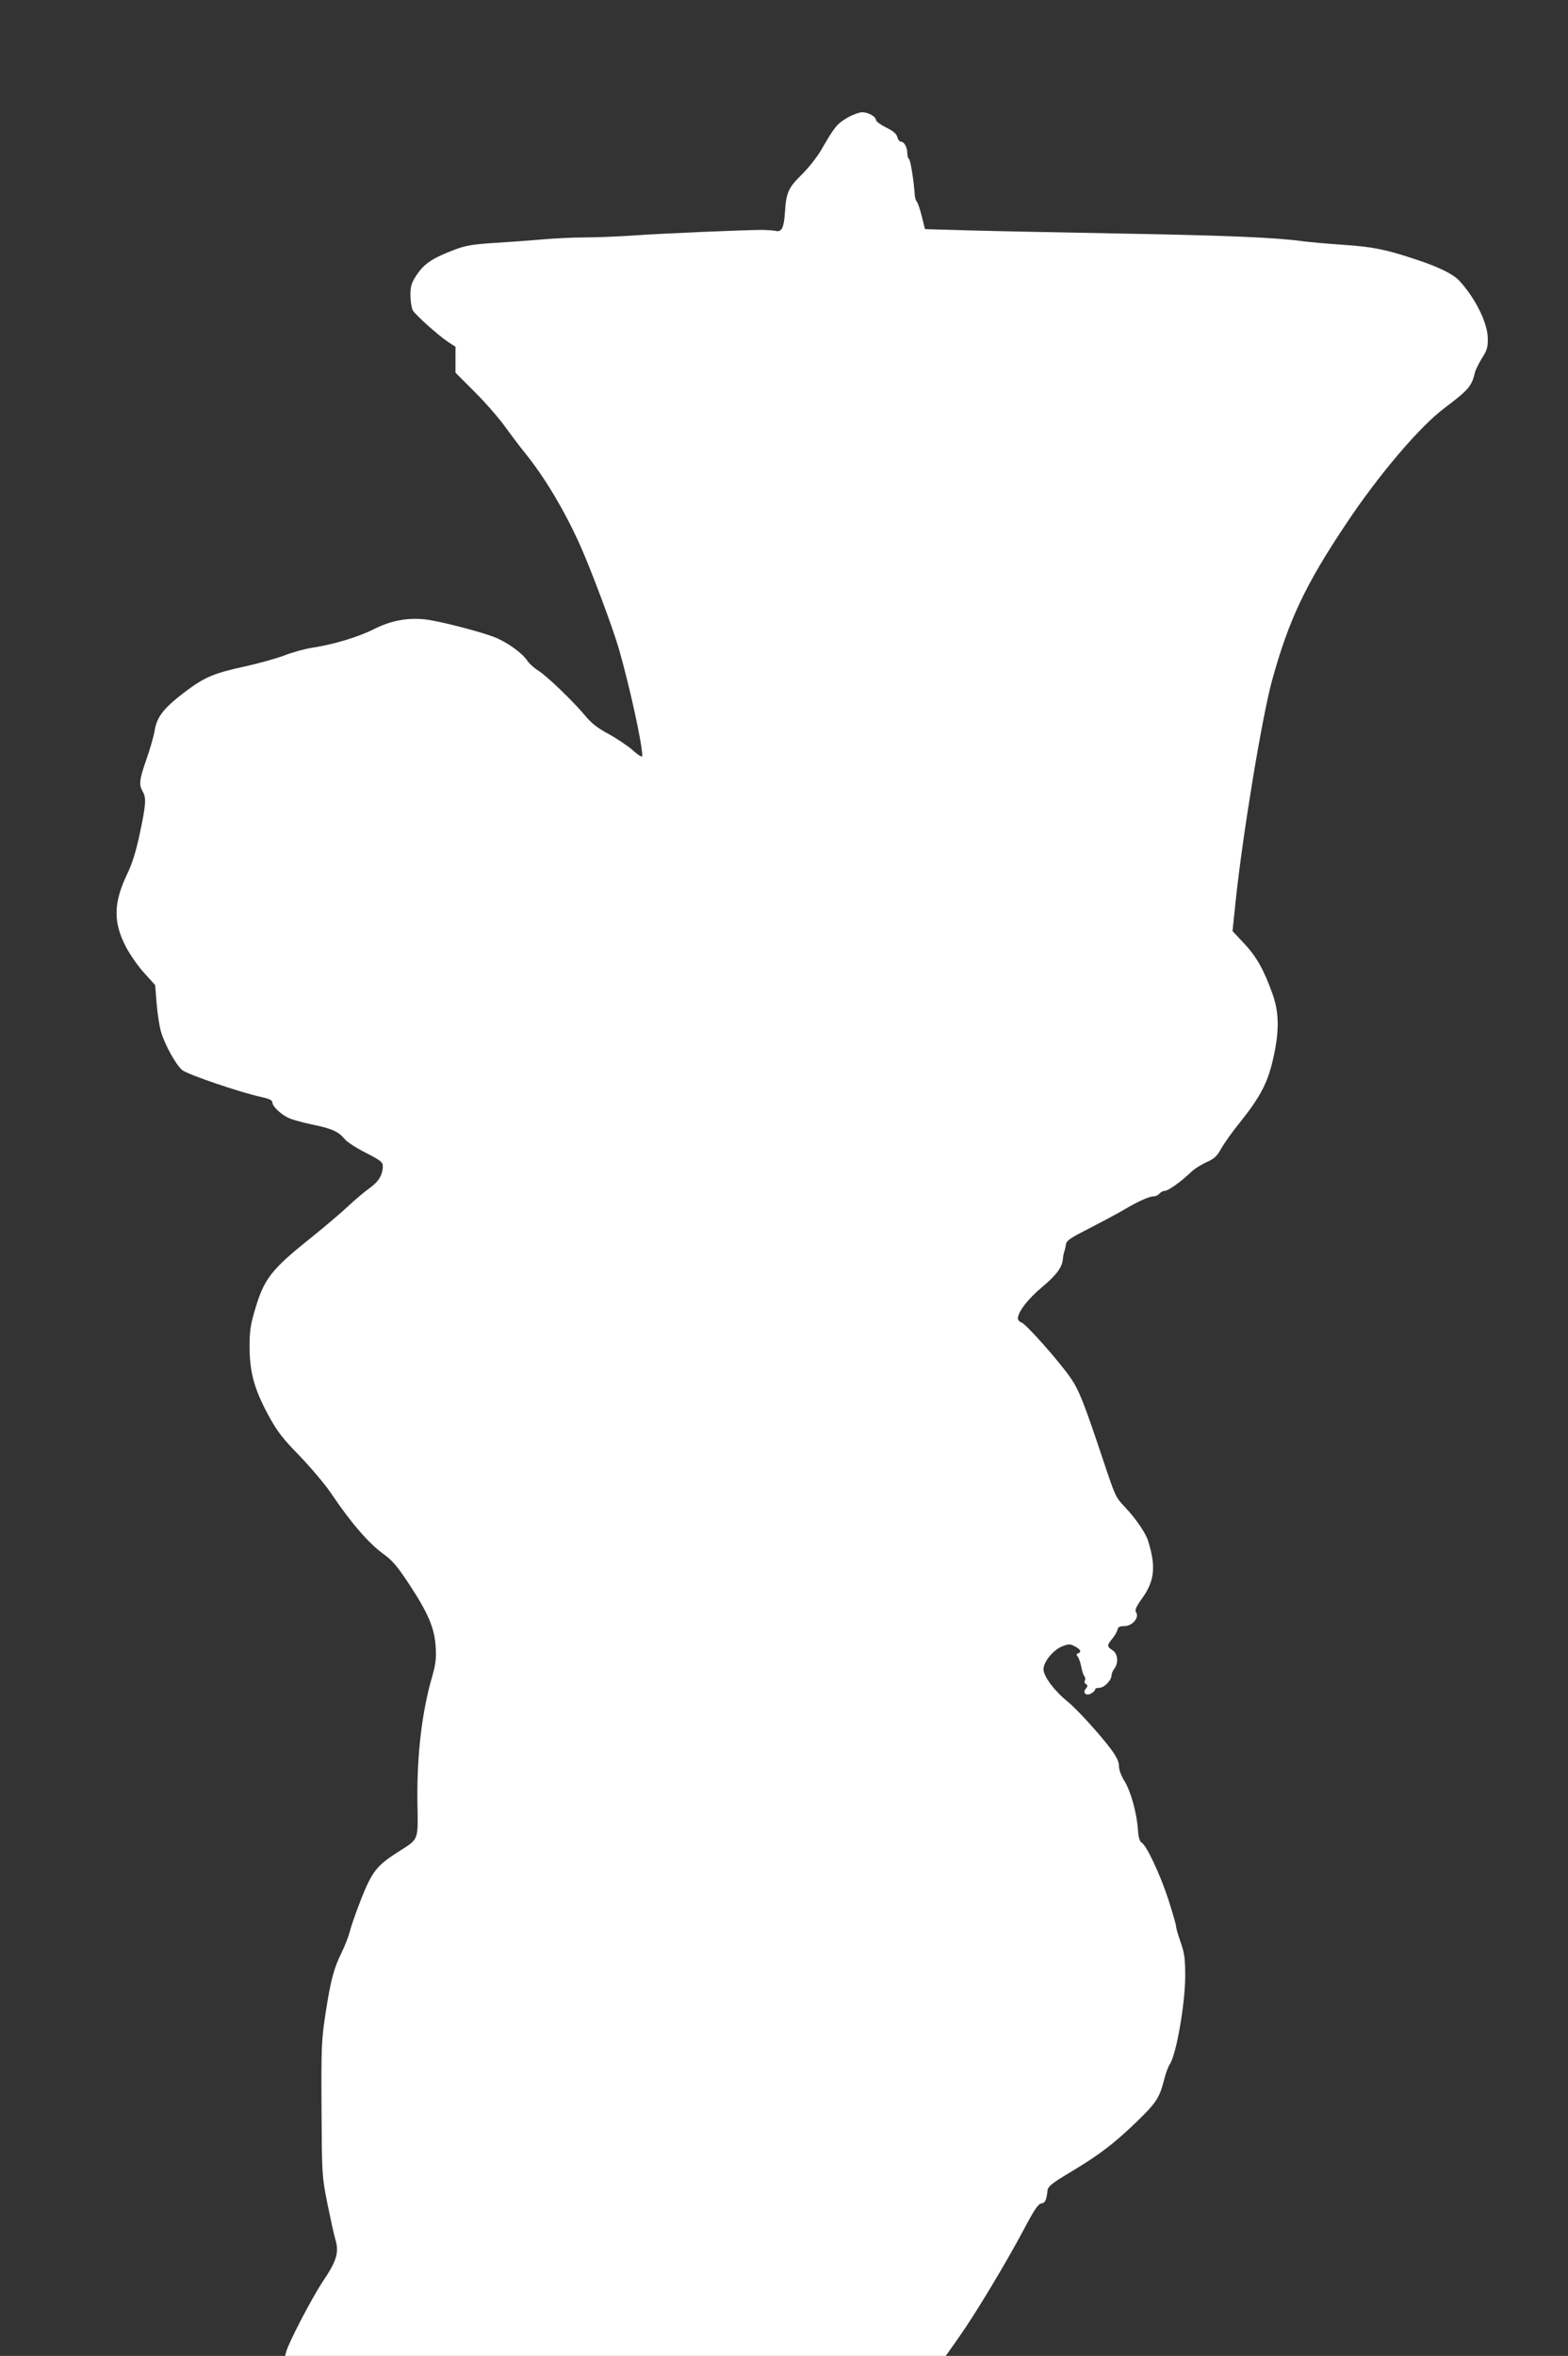 <?xml version="1.0" standalone="no"?>
<!DOCTYPE svg PUBLIC "-//W3C//DTD SVG 20010904//EN"
 "http://www.w3.org/TR/2001/REC-SVG-20010904/DTD/svg10.dtd">
<svg version="1.0" xmlns="http://www.w3.org/2000/svg"
 width="852pt" height="1280pt" viewBox="0 0 852 1280"
 preserveAspectRatio="xMidYMid meet">
<rect x="0" y="0" width="852" height="1280" fill="#333333" stroke="none"/>
<g transform="translate(0,1280) scale(0.1,-0.1)"
fill="#ffffff" stroke="none">
<path d="M4602 12159 c-54 -32 -68 -49 -140 -174 -22 -38 -70 -99 -107 -135
-72 -71 -83 -96 -90 -205 -5 -81 -18 -107 -48 -100 -12 3 -44 5 -72 6 -92 0
-568 -20 -711 -31 -78 -5 -193 -10 -255 -10 -63 0 -168 -5 -234 -11 -66 -6
-183 -14 -260 -19 -112 -7 -154 -14 -208 -34 -130 -49 -174 -79 -217 -146 -25
-39 -30 -57 -30 -106 1 -32 6 -68 13 -80 15 -26 138 -136 192 -172 l40 -26 0
-70 0 -71 105 -105 c58 -58 132 -143 165 -189 33 -46 81 -109 106 -140 109
-134 219 -319 304 -510 62 -140 176 -446 208 -557 59 -206 127 -517 127 -581
0 -9 -21 3 -52 31 -28 24 -87 64 -131 88 -57 30 -93 58 -126 98 -66 79 -209
217 -257 247 -23 14 -50 39 -60 55 -27 41 -116 104 -182 128 -85 32 -304 88
-375 95 -96 10 -185 -8 -275 -53 -84 -43 -221 -84 -339 -102 -40 -6 -107 -25
-150 -42 -43 -16 -136 -42 -208 -58 -176 -38 -224 -59 -335 -143 -111 -85
-148 -132 -160 -208 -5 -30 -25 -99 -44 -154 -39 -110 -42 -138 -21 -175 21
-36 18 -70 -15 -227 -21 -99 -41 -164 -70 -224 -74 -155 -75 -261 -6 -393 22
-43 68 -108 100 -143 l59 -65 8 -99 c4 -55 15 -123 23 -152 21 -73 81 -181
116 -211 30 -24 313 -121 433 -147 41 -9 57 -17 57 -29 0 -20 43 -62 86 -83
17 -9 74 -25 127 -36 111 -23 145 -38 180 -80 13 -16 66 -50 116 -75 76 -39
91 -50 91 -70 0 -49 -22 -86 -73 -122 -29 -21 -81 -65 -117 -99 -36 -34 -126
-110 -200 -170 -217 -173 -256 -223 -306 -396 -23 -77 -28 -113 -28 -199 1
-137 26 -228 101 -367 49 -90 76 -126 172 -224 62 -65 138 -155 169 -201 106
-158 203 -271 284 -330 48 -34 76 -67 135 -156 108 -163 143 -244 150 -345 4
-69 1 -96 -19 -167 -55 -188 -83 -425 -80 -673 3 -227 13 -203 -113 -284 -107
-69 -134 -103 -192 -249 -28 -71 -56 -151 -62 -178 -7 -26 -27 -78 -45 -115
-42 -85 -60 -151 -88 -336 -21 -138 -23 -178 -21 -513 2 -359 2 -363 32 -515
17 -83 36 -172 44 -197 20 -68 6 -115 -70 -227 -58 -88 -181 -323 -198 -380
l-6 -23 1795 0 1795 0 69 98 c89 125 259 408 354 587 57 108 79 141 96 143 21
3 28 17 34 72 2 20 25 39 119 95 166 100 238 155 362 274 111 108 126 130 153
234 8 33 22 70 31 83 35 54 82 324 83 475 0 98 -4 126 -25 187 -14 39 -25 79
-25 87 0 9 -19 73 -41 143 -45 138 -119 295 -145 310 -11 6 -18 27 -21 71 -6
91 -39 209 -73 264 -18 28 -30 62 -30 82 0 23 -13 50 -43 91 -58 78 -188 221
-236 259 -72 58 -131 137 -131 176 0 40 52 103 99 123 38 15 45 15 71 1 32
-16 38 -31 18 -38 -10 -3 -10 -7 -2 -18 6 -8 15 -32 19 -54 4 -22 11 -45 17
-52 5 -7 7 -17 3 -24 -4 -6 -2 -15 6 -19 10 -7 10 -11 -1 -25 -19 -23 1 -41
29 -26 12 7 21 16 21 21 0 6 11 10 24 10 26 0 66 41 66 69 0 9 7 25 15 35 24
32 19 81 -10 100 -31 20 -31 27 -1 63 13 15 25 37 28 48 3 15 11 20 37 20 42
0 82 45 65 73 -9 14 -3 29 32 78 68 96 76 172 32 313 -13 42 -66 120 -124 181
-54 58 -52 54 -123 266 -99 297 -128 371 -172 435 -58 86 -244 296 -269 304
-11 3 -20 14 -19 23 1 36 58 108 129 167 78 65 111 108 115 153 1 15 5 34 8
42 3 8 7 26 9 39 2 20 24 35 123 85 66 34 152 80 190 102 79 47 139 74 165 74
10 0 23 7 30 15 7 8 20 15 30 15 18 0 89 51 144 104 17 16 54 39 82 52 42 18
57 32 81 76 17 29 59 89 95 133 120 150 158 224 189 367 30 139 29 235 -5 333
-47 133 -87 205 -155 278 l-64 68 17 162 c39 370 143 997 197 1197 91 330 181
522 404 855 176 265 401 529 534 628 130 98 148 119 165 192 4 17 22 52 39 80
26 40 32 59 31 105 0 83 -65 216 -153 313 -35 38 -113 77 -246 120 -160 53
-228 66 -388 77 -78 5 -176 14 -217 19 -141 20 -416 32 -990 42 -316 6 -685
13 -819 17 l-245 7 -17 68 c-9 37 -21 73 -27 80 -5 6 -10 21 -11 32 -7 94 -24
196 -32 201 -5 3 -9 16 -9 30 0 33 -17 64 -34 64 -8 0 -17 11 -20 25 -5 18
-22 33 -61 52 -30 15 -55 33 -55 40 0 19 -42 43 -75 43 -16 0 -54 -14 -83 -31z"/>
</g>
</svg>
